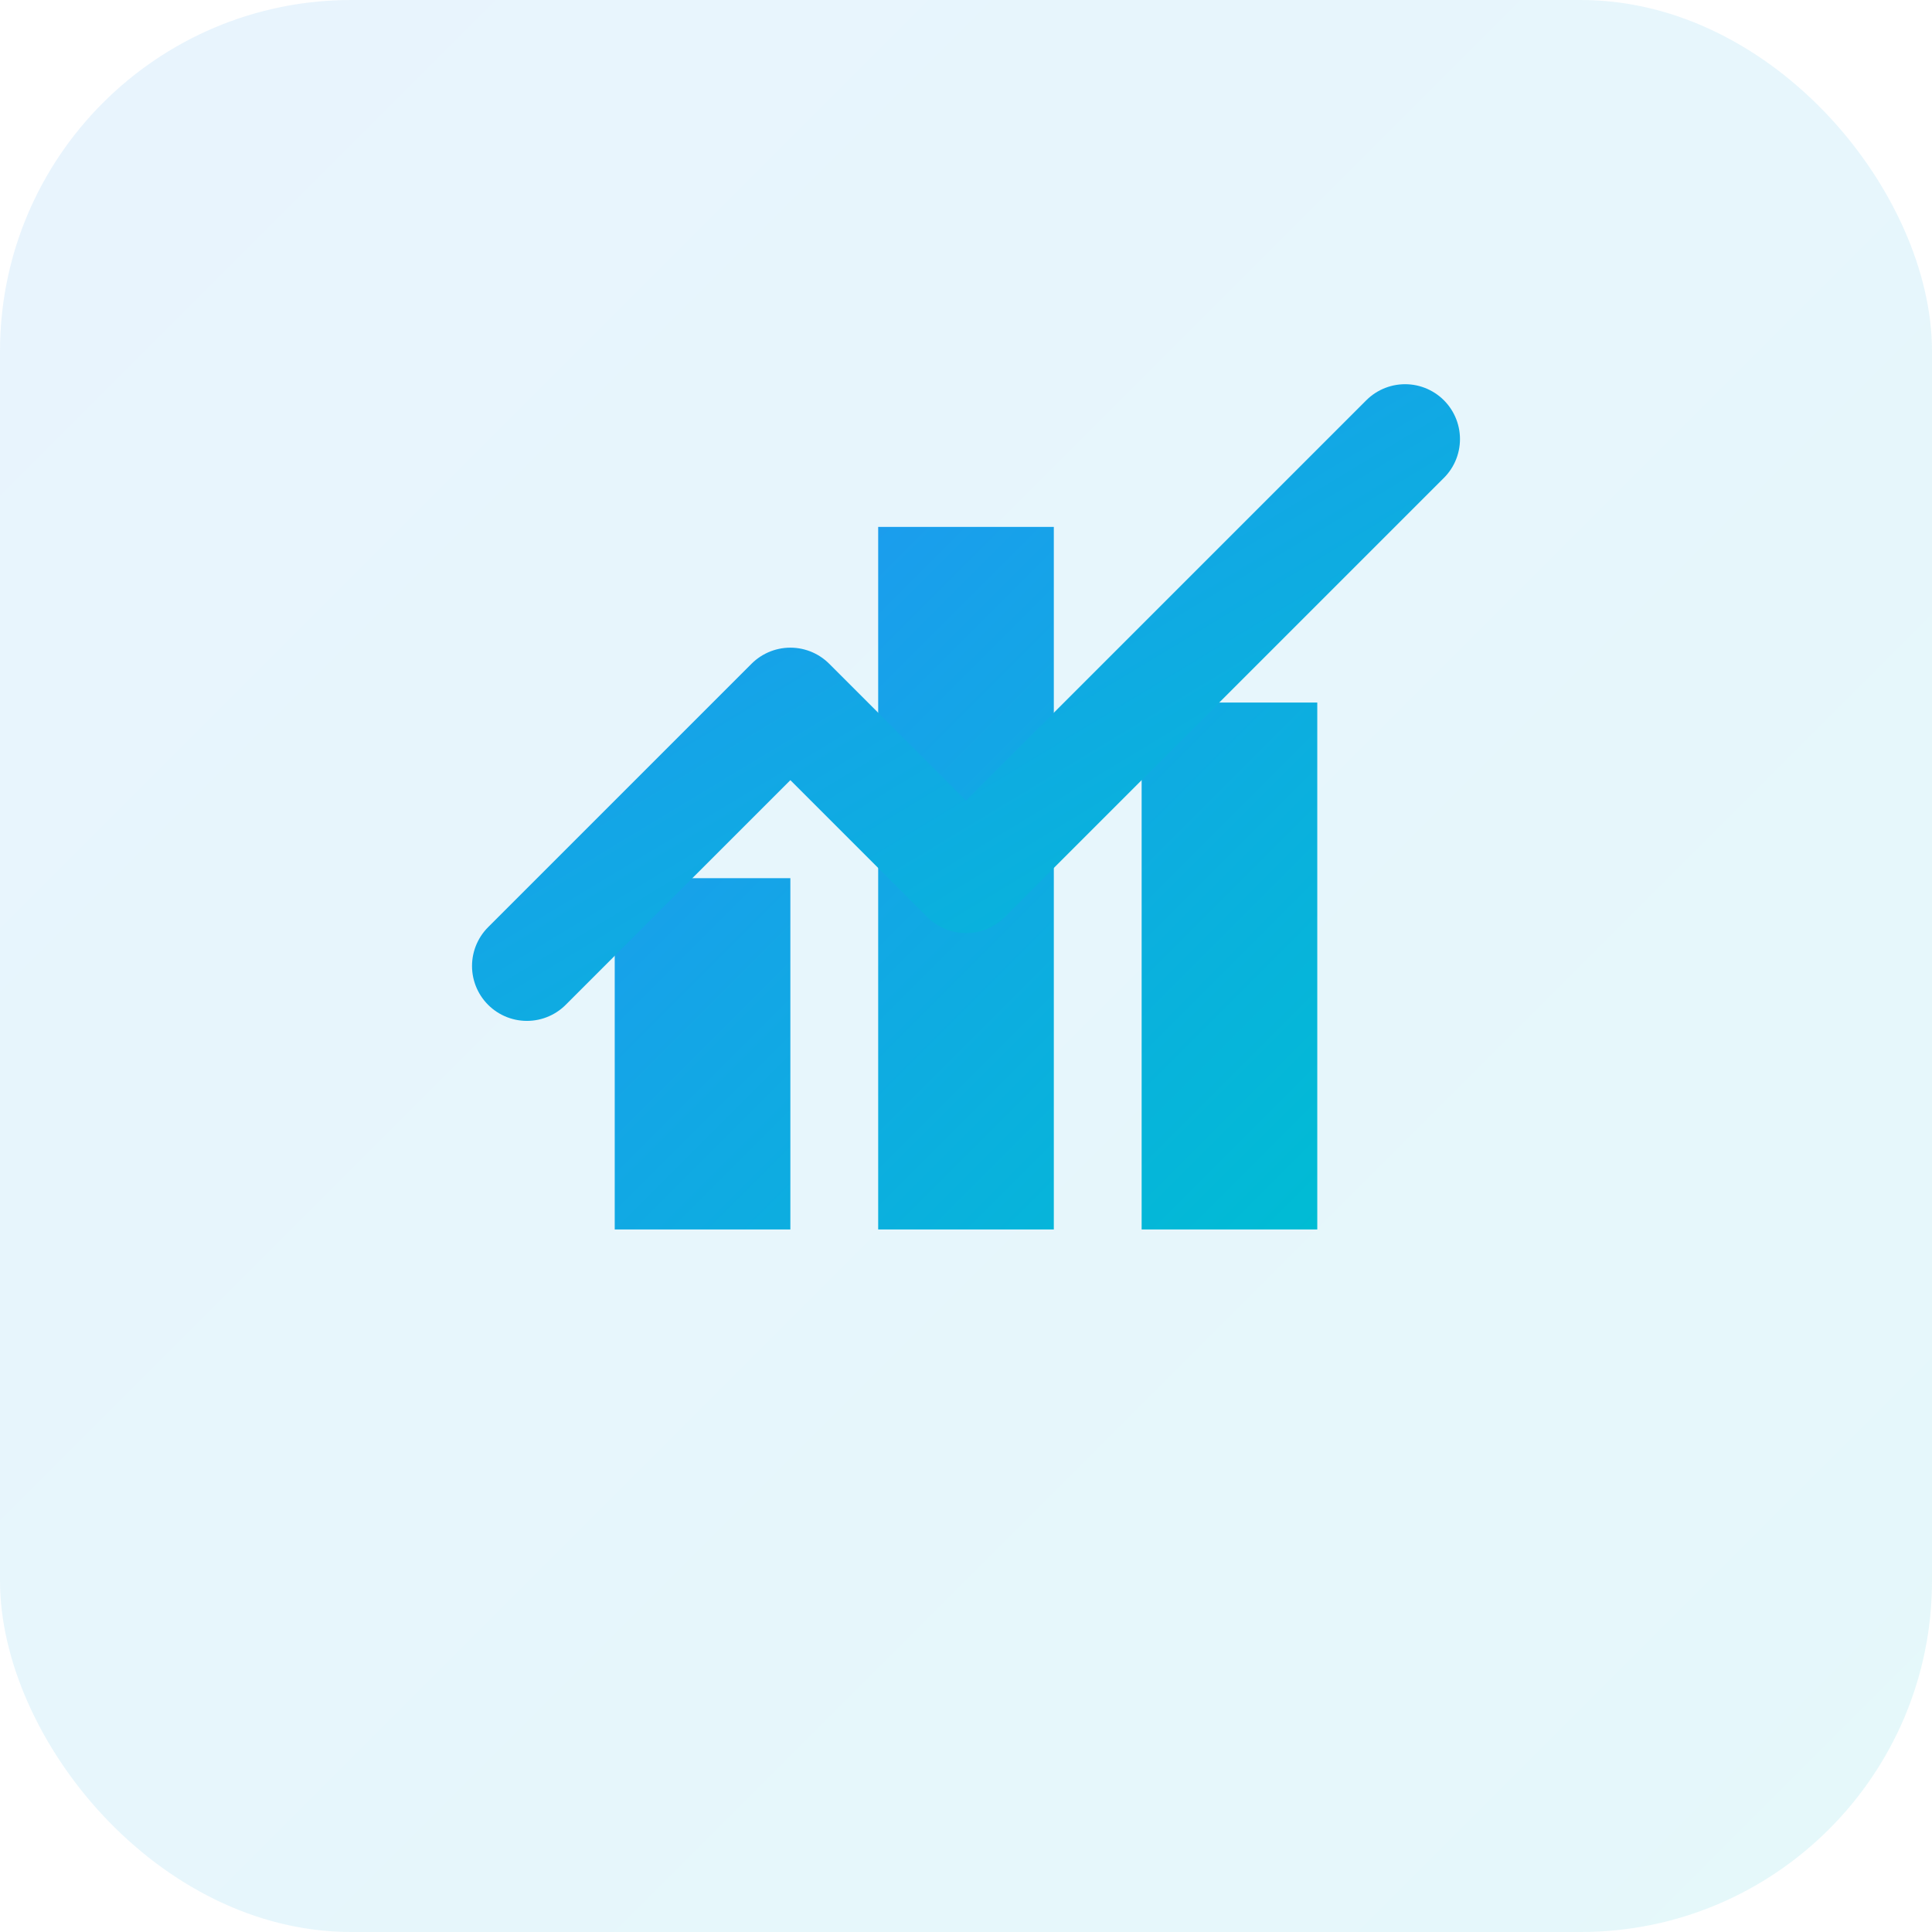 <svg width="44" height="44" viewBox="0 0 44 44" fill="none" xmlns="http://www.w3.org/2000/svg">
  <!-- Background -->
  <rect width="44" height="44" rx="8" fill="url(#gradient-bg)" fill-opacity="0.1"/>
  
  <!-- Bar Chart Element -->
  <path d="M14 28h4v-8h-4v8zm6 0h4V12h-4v16zm6 0h4v-12h-4v12z" 
    fill="url(#gradient-main)"
    filter="url(#glow)"/>
    
  <!-- Trend Line -->
  <path d="M12 22l6-6 4 4 10-10" 
    stroke="url(#gradient-main)" 
    stroke-width="2.5"
    stroke-linecap="round"
    stroke-linejoin="round"
    filter="url(#glow)"/>
  
  <!-- Definitions for gradients and effects -->
  <defs>
    <!-- Main Gradient -->
    <linearGradient id="gradient-main" x1="0%" y1="0%" x2="100%" y2="100%">
      <stop offset="0%" stop-color="#2196F3"/>
      <stop offset="100%" stop-color="#00BCD4"/>
    </linearGradient>
    
    <!-- Background Gradient -->
    <linearGradient id="gradient-bg" x1="0%" y1="0%" x2="100%" y2="100%">
      <stop offset="0%" stop-color="#2196F3"/>
      <stop offset="100%" stop-color="#00BCD4"/>
    </linearGradient>
    
    <!-- Glow Effect -->
    <filter id="glow" x="-20%" y="-20%" width="140%" height="140%">
      <feGaussianBlur stdDeviation="1" result="blur"/>
      <feComposite in="SourceGraphic" in2="blur" operator="over"/>
    </filter>
  </defs>
</svg>